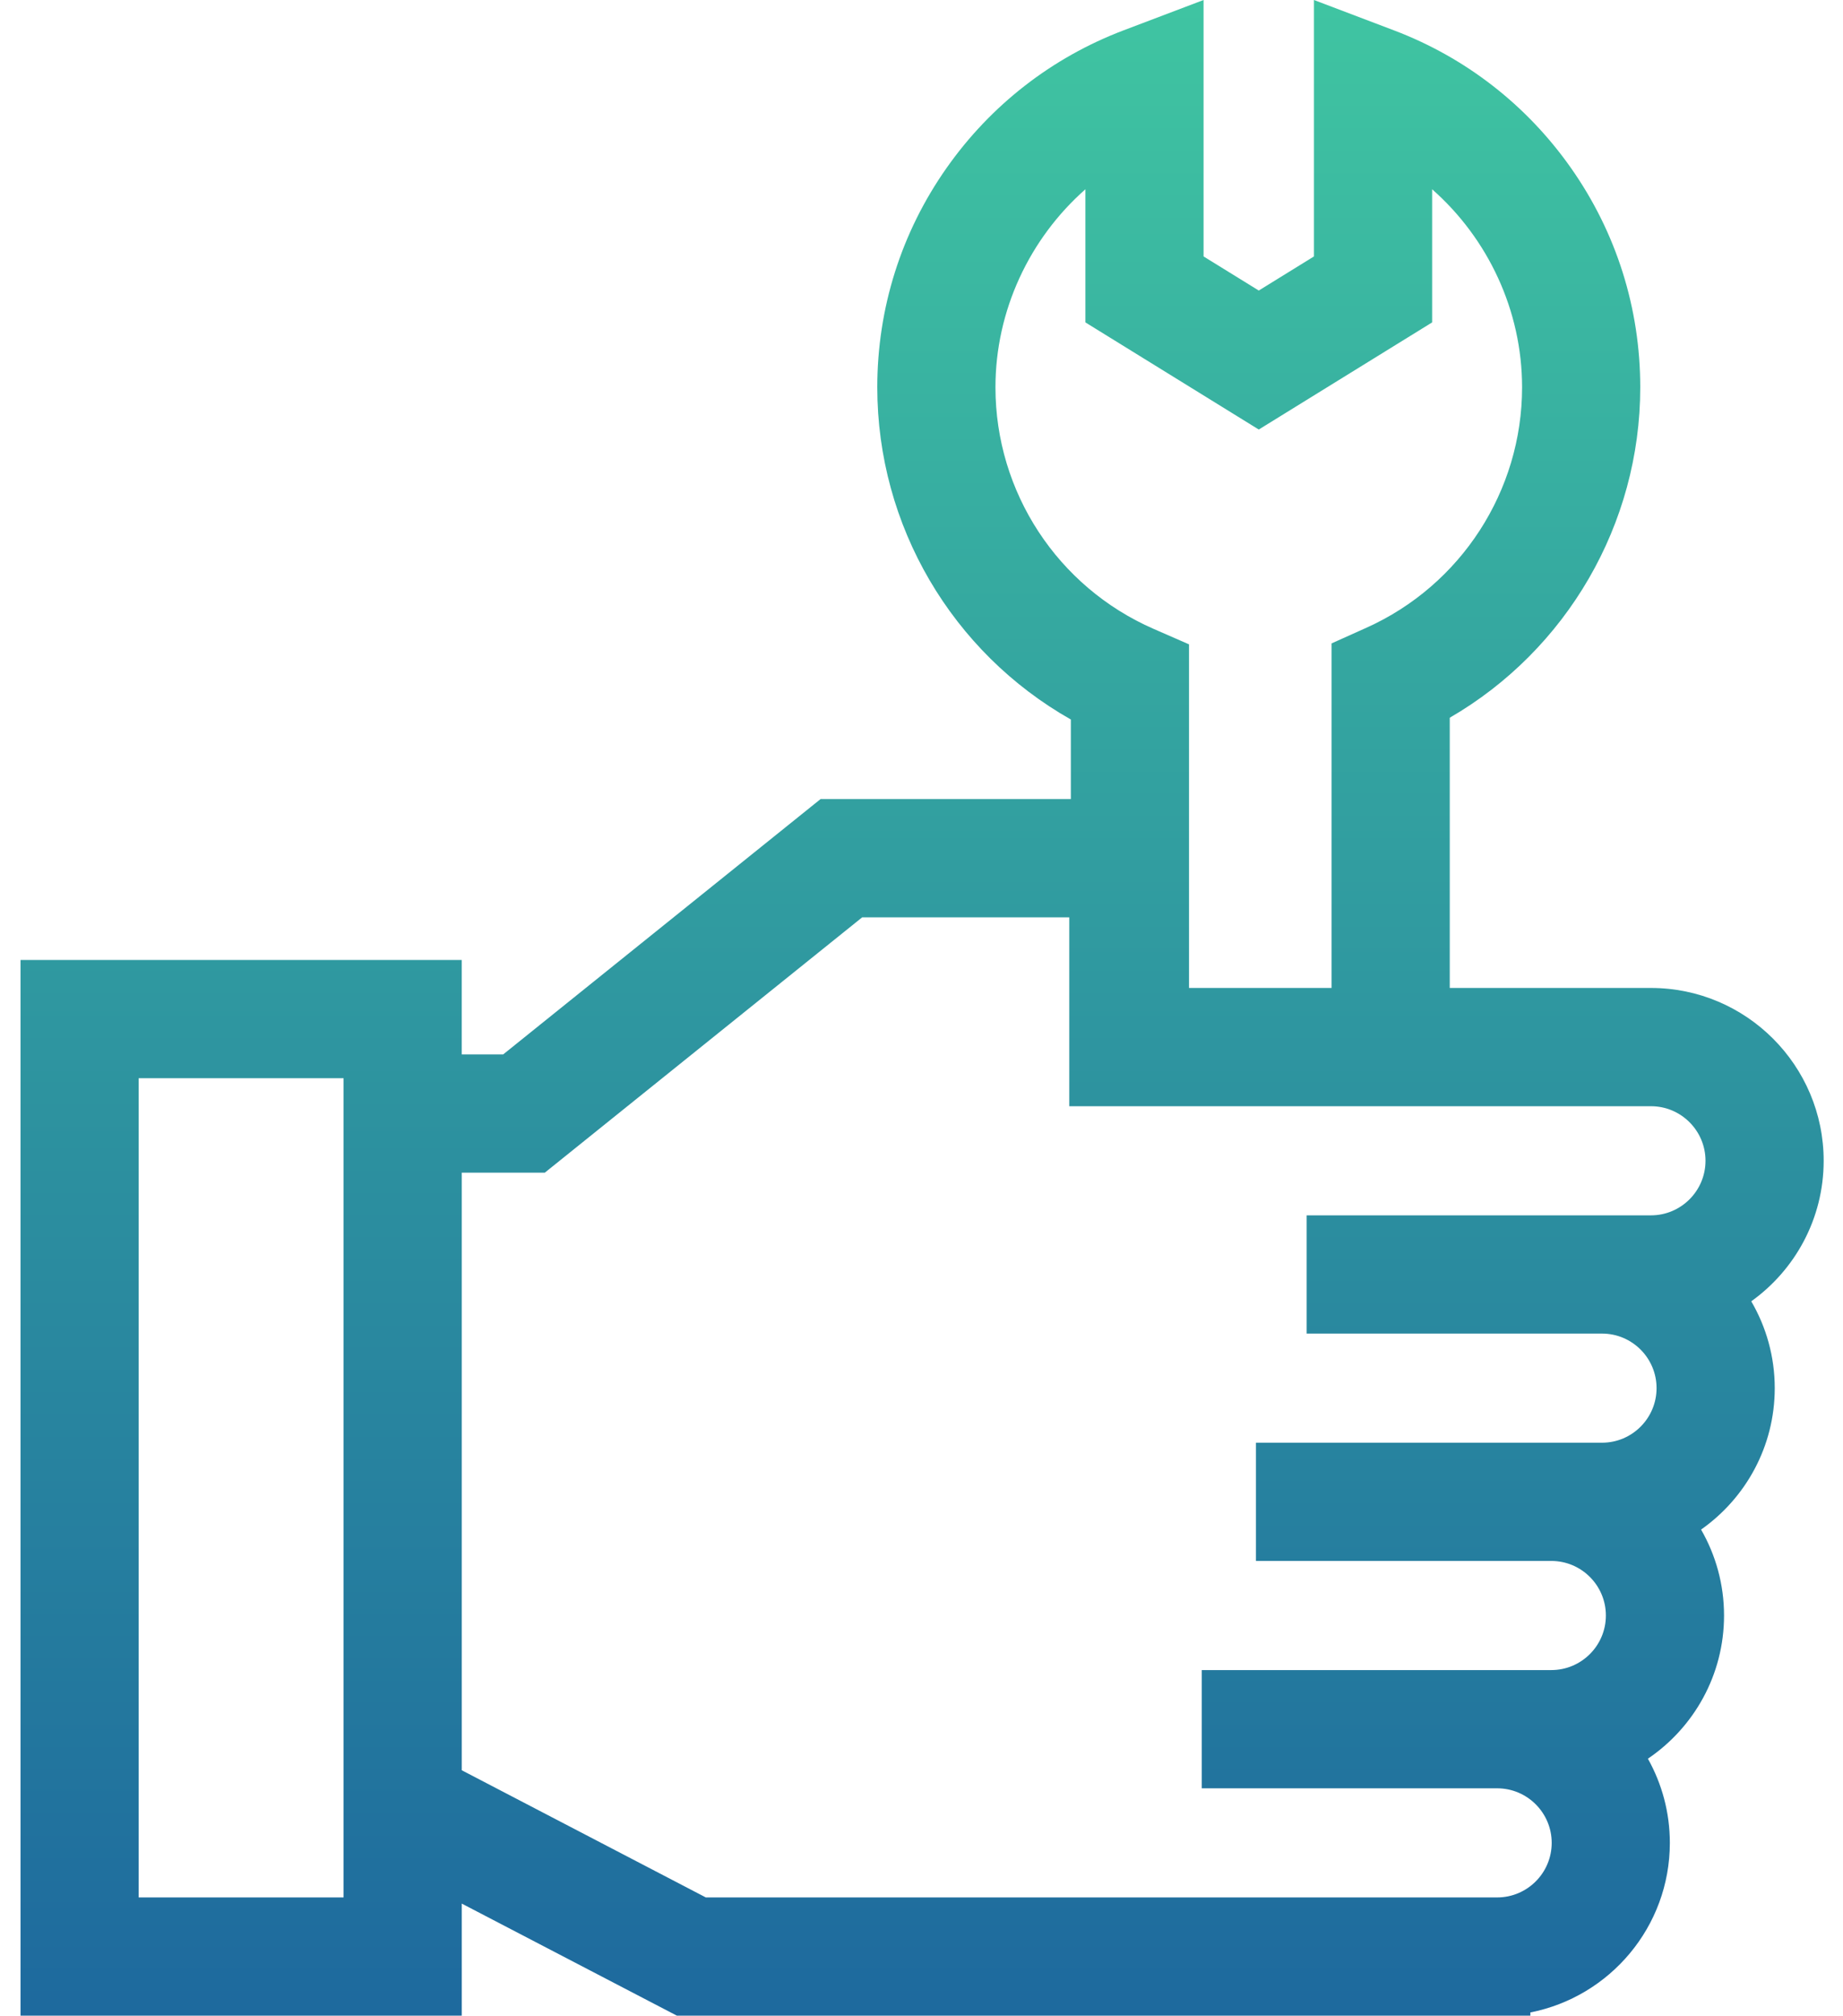 <svg width="86" height="94" viewBox="0 0 86 94" fill="none" xmlns="http://www.w3.org/2000/svg">
<path d="M85.098 54.132C85.098 49.688 81.483 46.073 77.039 46.073H67.65V33.471C73.104 30.312 76.539 24.447 76.539 18.062C76.539 14.379 75.423 10.844 73.31 7.839C71.248 4.905 68.391 2.684 65.049 1.417L61.313 0V11.959L58.738 13.549L56.162 11.959V0L52.427 1.416C49.085 2.684 46.228 4.905 44.166 7.839C42.053 10.844 40.937 14.378 40.937 18.062C40.937 24.52 44.427 30.417 49.969 33.554V37.264H38.291L23.48 49.172H21.546V44.768H0.957V94H21.547V88.773L31.586 94H71.411V93.849C75.116 93.124 77.92 89.855 77.92 85.941C77.92 84.517 77.547 83.179 76.896 82.016C79.038 80.566 80.449 78.114 80.449 75.338C80.449 73.88 80.058 72.512 79.377 71.331C81.454 69.872 82.815 67.46 82.815 64.735C82.815 63.26 82.414 61.877 81.719 60.686C83.763 59.223 85.098 56.831 85.098 54.132ZM46.451 18.062C46.451 14.479 48.042 11.123 50.648 8.827V15.035L58.738 20.031L66.828 15.035V8.827C69.435 11.123 71.025 14.479 71.025 18.062C71.025 22.893 68.175 27.293 63.763 29.274L62.135 30.005V46.073H55.483V30.049L53.829 29.327C49.347 27.37 46.451 22.948 46.451 18.062ZM16.032 88.486H6.471V50.282H16.032V88.486ZM69.862 88.486H32.936L21.547 82.555V54.687H25.422L40.233 42.779H49.895V51.588H77.039C78.442 51.588 79.584 52.729 79.584 54.132C79.584 55.535 78.442 56.677 77.039 56.677H60.971V62.191H74.756C76.159 62.191 77.3 63.332 77.3 64.735C77.3 66.138 76.159 67.28 74.756 67.28H58.606V72.794H72.39C73.793 72.794 74.935 73.935 74.935 75.339C74.935 76.742 73.793 77.883 72.39 77.883H56.078V83.397H69.862C71.265 83.397 72.407 84.538 72.407 85.942C72.407 87.345 71.265 88.486 69.862 88.486Z" fill="url(#paint0_linear)"/>
<defs>
<linearGradient id="paint0_linear" x1="43.071" y1="-10.014" x2="43.071" y2="109.887" gradientUnits="userSpaceOnUse">
<stop stop-color="#43CEA2"/>
<stop offset="1" stop-color="#185A9D"/>
</linearGradient>
</defs>
</svg>
